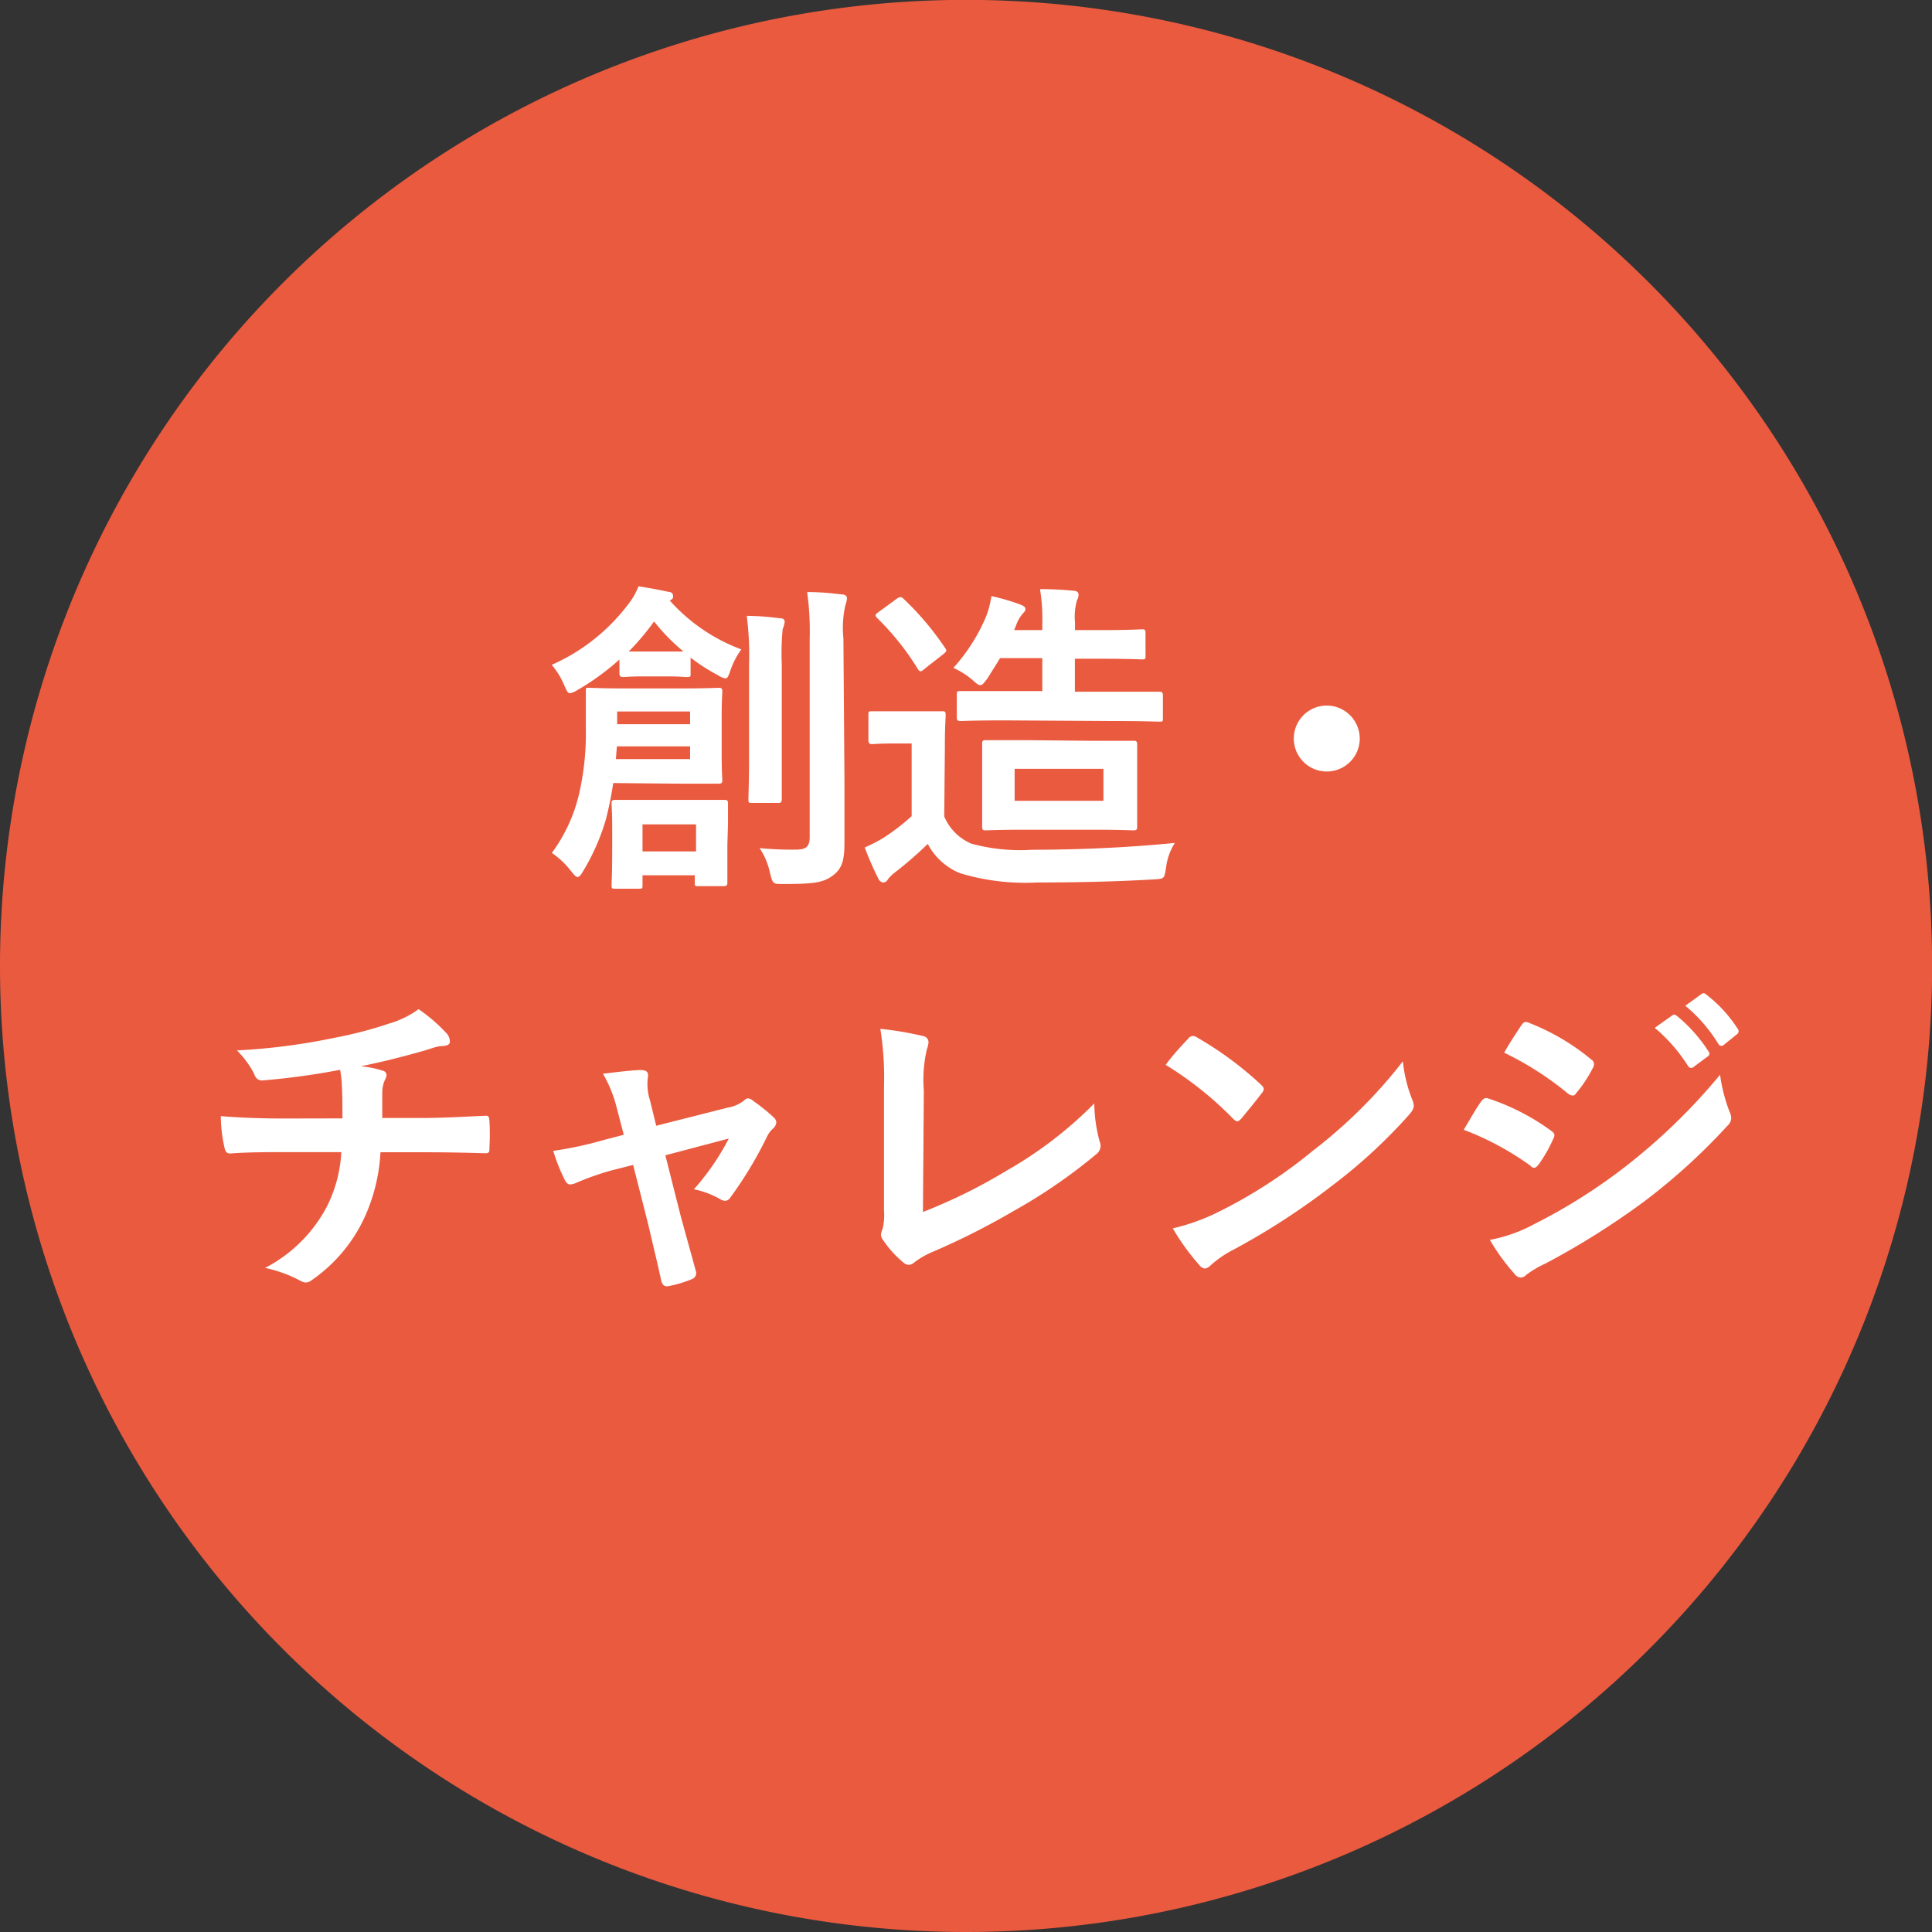 <svg xmlns="http://www.w3.org/2000/svg" viewBox="0 0 152.33 152.33"><rect x="0" y="0" width="152.33" height="152.33" fill="#333333" stroke="none"/><defs><style>.cls-1{fill:#ea5a3f;fill-rule:evenodd;}.cls-2{fill:#fff;}</style></defs><g id="レイヤー_2" data-name="レイヤー 2"><g id="reg"><path class="cls-1" d="M0,76.18a76.17,76.17,0,1,1,76.18,76.15A76.16,76.16,0,0,1,0,76.18Z"/><path class="cls-2" d="M48.35,61.74a27.92,27.92,0,0,1-.57,2.84,17.13,17.13,0,0,1-1.8,4.1c-.18.32-.31.47-.44.47s-.26-.15-.52-.47a6.46,6.46,0,0,0-1.51-1.43,12.7,12.7,0,0,0,2.11-4.49,21.23,21.23,0,0,0,.57-5.33c0-1.9,0-2.63,0-2.92s0-.28.26-.28.88.05,3,.05h4.21c2.1,0,2.83-.05,3-.05s.29,0,.29.28-.05.68-.05,2.11v2.81c0,1.37.05,1.92.05,2.08s0,.28-.29.28-.86,0-3,0ZM48.84,52a19.45,19.45,0,0,1-3.3,2.4,1.75,1.75,0,0,1-.6.26c-.18,0-.26-.21-.44-.6a6.05,6.05,0,0,0-1-1.64,15.28,15.28,0,0,0,6.08-4.84,5.22,5.22,0,0,0,.76-1.35c.86.13,1.56.26,2.39.44.21,0,.34.13.34.34s-.08.24-.26.34a14.11,14.11,0,0,0,5.64,3.85,6.37,6.37,0,0,0-.86,1.66c-.15.44-.23.63-.39.63a1.42,1.42,0,0,1-.57-.24,14.75,14.75,0,0,1-2.18-1.4v1.25c0,.26,0,.28-.29.28s-.47-.05-1.77-.05H50.92c-1.27,0-1.61.05-1.76.05s-.32,0-.32-.28ZM57.35,66.6c0,2.26,0,2.89,0,3s0,.27-.29.27h-2c-.26,0-.28,0-.28-.27v-.59H50.66v.78c0,.26,0,.28-.28.28H48.51c-.26,0-.29,0-.29-.28s.05-.76.05-3.07V65.28c0-1.2-.05-1.75-.05-1.93s0-.28.29-.28.77,0,2.73,0h3.14c1.93,0,2.55,0,2.73,0s.29,0,.29.28,0,.7,0,1.61Zm-2.94-7.75H48.64l-.08,1h5.85ZM48.66,56.1v1h5.75v-1Zm3.77-4.73c.81,0,1.22,0,1.46,0A15.82,15.82,0,0,1,51.57,49a19.25,19.25,0,0,1-2,2.37c.26,0,.68,0,1.4,0ZM50.66,65v2.13h4.22V65Zm8.4-12.59a24.32,24.32,0,0,0-.18-3.85c.94,0,1.74.08,2.65.19.24,0,.34.13.34.28a2,2,0,0,1-.16.57,20,20,0,0,0-.07,2.79v7.17c0,2.21,0,3.28,0,3.43s0,.32-.26.32H59.27c-.23,0-.26,0-.26-.32s.05-1.22.05-3.43Zm7.52,8.92c0,1.82,0,3.87,0,5.17s-.18,2-.94,2.55-1.48.65-3.92.65c-.78,0-.78,0-1-.83a5.55,5.55,0,0,0-.83-2,26.41,26.41,0,0,0,2.81.12c.83,0,1.14-.2,1.14-1V50.4a22.48,22.48,0,0,0-.2-3.72c1,0,1.84.08,2.75.19.26,0,.39.15.39.28a2,2,0,0,1-.13.58,8.22,8.22,0,0,0-.15,2.62Z"/><path class="cls-2" d="M74.45,64.37a4,4,0,0,0,2.14,2.15A14.65,14.65,0,0,0,81.4,67c3.35,0,7.35-.15,11.23-.54a4.77,4.77,0,0,0-.7,2c-.13.83-.13.83-1,.88-3.3.19-6.44.24-9.15.24a17.83,17.83,0,0,1-6.08-.73,5,5,0,0,1-2.55-2.31,31,31,0,0,1-2.63,2.28,2.78,2.78,0,0,0-.52.52.42.42,0,0,1-.39.24.51.51,0,0,1-.36-.31,25,25,0,0,1-1.07-2.45,12.06,12.06,0,0,0,1.54-.8,17.09,17.09,0,0,0,2.16-1.67V58.62H70.66c-1.38,0-1.74.05-1.88.05s-.31,0-.31-.31v-2c0-.26,0-.28.31-.28s.5,0,1.88,0h1.61c1.4,0,1.79,0,2,0s.29,0,.29.28-.06.89-.06,2.47ZM70.68,47.23a.59.59,0,0,1,.32-.15.44.44,0,0,1,.26.15,22.8,22.8,0,0,1,3.25,3.85c.18.23.12.29-.16.52l-1.46,1.14c-.15.13-.23.19-.31.19s-.15-.08-.23-.21a20.8,20.8,0,0,0-3.2-4c-.18-.21-.16-.26.13-.47Zm8.61,9.57c-2.52,0-3.38.05-3.54.05s-.31,0-.31-.26V54.77c0-.26,0-.28.31-.28s1,0,3.54,0h2.89v-2.6H78.85c-.32.54-.68,1.09-1,1.61-.26.34-.39.52-.55.52s-.31-.13-.57-.36a6.29,6.29,0,0,0-1.56-1,14.35,14.35,0,0,0,2.6-4.1A7.84,7.84,0,0,0,78.17,47a16.81,16.81,0,0,1,2.29.67c.26.11.39.19.39.34s-.08.24-.21.37a2.87,2.87,0,0,0-.52.91l-.16.39h2.22v-.47A14.65,14.65,0,0,0,82,46.45a26.3,26.3,0,0,1,2.66.13c.23,0,.38.13.38.29a.79.79,0,0,1-.12.44,4.76,4.76,0,0,0-.16,1.77v.6h2.08c2.29,0,3-.06,3.2-.06s.28,0,.28.32V51.7c0,.26,0,.29-.28.29s-.91-.05-3.2-.05H84.75v2.6h3.07c2.52,0,3.4,0,3.56,0s.31,0,.31.28v1.82c0,.24,0,.26-.31.26s-1-.05-3.56-.05Zm6.84,1.61c2.29,0,3.09,0,3.25,0s.28,0,.28.29,0,.67,0,2v2.49c0,1.33,0,1.85,0,2s0,.28-.28.28-1-.05-3.25-.05H81c-2.29,0-3.1.05-3.28.05s-.28,0-.28-.28,0-.68,0-2V60.65c0-1.33,0-1.82,0-2s0-.29.28-.29,1,0,3.28,0ZM87,60.62H80v2.52H87Z"/><path class="cls-2" d="M107.21,58.23a2.6,2.6,0,1,1-2.6-2.6A2.61,2.61,0,0,1,107.21,58.23Z"/><path class="cls-2" d="M27,88.18c0-.83,0-1.88-.05-2.63,0-.34-.05-.68-.13-1.2a57,57,0,0,1-6.16.84c-.39,0-.55-.29-.65-.58a7.35,7.35,0,0,0-1.33-1.79,49.3,49.3,0,0,0,7.72-1,32.09,32.09,0,0,0,4.29-1.12A7.45,7.45,0,0,0,33,79.57a12.53,12.53,0,0,1,2.13,1.82,1,1,0,0,1,.34.73c0,.28-.26.34-.68.36s-1.09.31-1.64.44c-1.58.45-3.17.84-4.7,1.15a7.7,7.7,0,0,1,1.69.34.38.38,0,0,1,.34.36,1.25,1.25,0,0,1-.16.44,2.53,2.53,0,0,0-.18.89c0,.57,0,1.17,0,2.05H33.3c1.64,0,3.84-.13,5-.18.26,0,.26.13.29.41a18,18,0,0,1,0,2.08c0,.37,0,.47-.34.47-1.64-.05-3.14-.08-5-.08H30a14.15,14.15,0,0,1-1.3,5.23,12.26,12.26,0,0,1-4.13,4.86.78.78,0,0,1-.45.18,1,1,0,0,1-.46-.15,10.48,10.48,0,0,0-2.76-1,11.46,11.46,0,0,0,4.86-4.81,10.72,10.72,0,0,0,1.15-4.32H22.3c-.94,0-2.86,0-4.14.11-.33,0-.41-.18-.49-.6A11.47,11.47,0,0,1,17.41,88c1.85.16,3.77.19,5,.19Z"/><path class="cls-2" d="M48.3,92.26a21,21,0,0,0-2.86,1,1.4,1.4,0,0,1-.47.13c-.18,0-.31-.1-.44-.36a14.39,14.39,0,0,1-.91-2.29,29.09,29.09,0,0,0,4-.86l1.56-.41-.57-2.19a10.09,10.09,0,0,0-1.07-2.62c1.07-.13,2.37-.29,3-.29.42,0,.6.16.55.52a4.13,4.13,0,0,0,.16,1.87l.49,2,5.64-1.43a2.79,2.79,0,0,0,1.3-.57.49.49,0,0,1,.31-.16.87.87,0,0,1,.45.24A13.9,13.9,0,0,1,61,88.1a.59.59,0,0,1,.21.39.77.77,0,0,1-.29.52,1.89,1.89,0,0,0-.41.54,31.23,31.23,0,0,1-2.94,4.89.5.5,0,0,1-.39.24.76.76,0,0,1-.39-.13,7,7,0,0,0-2.08-.78,19.11,19.11,0,0,0,2.75-4l-5,1.32,1.19,4.71c.44,1.64.81,2.91,1.2,4.37a.51.51,0,0,1-.34.7,9.07,9.07,0,0,1-1.72.52c-.33.08-.54,0-.65-.39-.31-1.46-.67-2.89-1-4.34l-1.22-4.81Z"/><path class="cls-2" d="M72.77,95.56a42.63,42.63,0,0,0,6.63-3.28A31.65,31.65,0,0,0,86.28,87a12,12,0,0,0,.42,3,.82.82,0,0,1-.26,1,42.38,42.38,0,0,1-6.5,4.47,58.17,58.17,0,0,1-6.37,3.22,6.44,6.44,0,0,0-1.46.83.74.74,0,0,1-.46.21.72.72,0,0,1-.45-.21,8.16,8.16,0,0,1-1.58-1.76.67.67,0,0,1-.16-.42,1.2,1.2,0,0,1,.13-.44,4.87,4.87,0,0,0,.11-1.48l0-9.78a24.24,24.24,0,0,0-.29-4.52,26.15,26.15,0,0,1,3.38.57.5.5,0,0,1,.42.49,2,2,0,0,1-.13.55A10.71,10.71,0,0,0,72.84,86Z"/><path class="cls-2" d="M93.7,81.88a.46.46,0,0,1,.36-.2.69.69,0,0,1,.34.13,27.3,27.3,0,0,1,5,3.69c.16.15.24.26.24.36a.58.58,0,0,1-.16.34c-.39.52-1.25,1.56-1.61,2-.13.13-.21.21-.31.21s-.21-.08-.34-.21a27.63,27.63,0,0,0-5.31-4.24C92.45,83.21,93.2,82.4,93.7,81.88ZM96,95.59a38.66,38.66,0,0,0,7.49-4.84,39.09,39.09,0,0,0,7.12-7.07,11.29,11.29,0,0,0,.73,3,1.43,1.43,0,0,1,.13.49c0,.24-.13.45-.42.78a41.92,41.92,0,0,1-6,5.52,56,56,0,0,1-7.85,5.09,8.35,8.35,0,0,0-1.74,1.2.78.78,0,0,1-.47.26.67.67,0,0,1-.44-.29,17.88,17.88,0,0,1-2.08-2.88A16.22,16.22,0,0,0,96,95.59Z"/><path class="cls-2" d="M116.78,86.85c.13-.18.26-.31.5-.26a17.9,17.9,0,0,1,5,2.55c.18.13.28.23.28.39a.73.73,0,0,1-.1.28,11,11,0,0,1-1.14,2c-.13.16-.24.26-.34.26s-.18,0-.31-.16a22.84,22.84,0,0,0-5.26-2.83C116.05,88,116.47,87.27,116.78,86.85ZM121,96.5a43.93,43.93,0,0,0,7.13-4.5,47.38,47.38,0,0,0,7.49-7.26,12.67,12.67,0,0,0,.75,2.92,1.2,1.2,0,0,1,.13.49.81.81,0,0,1-.29.6,48.13,48.13,0,0,1-6.6,6,61.11,61.11,0,0,1-7.77,4.88,8.43,8.43,0,0,0-1.51.89.62.62,0,0,1-.42.21.68.68,0,0,1-.52-.32,16.23,16.23,0,0,1-1.92-2.65A12,12,0,0,0,121,96.5Zm-1.06-15.63c.18-.31.34-.36.65-.21a17.81,17.81,0,0,1,4.89,2.89.41.41,0,0,1,.2.34.57.57,0,0,1-.1.33,10.26,10.26,0,0,1-1.33,2,.28.28,0,0,1-.26.16.72.72,0,0,1-.39-.18,24.92,24.92,0,0,0-5-3.2C119,82.27,119.49,81.55,119.93,80.87Zm11.91-.81c.13-.1.23-.07.39.06a12,12,0,0,1,2.47,2.78.26.26,0,0,1-.08.41l-1.09.81a.28.28,0,0,1-.45-.08,13,13,0,0,0-2.62-3Zm2.31-1.69c.16-.1.23-.07.39.06A10.69,10.69,0,0,1,137,81.1a.3.3,0,0,1-.08.47l-1,.81a.27.27,0,0,1-.44-.08,12.06,12.06,0,0,0-2.6-3Z"/></g></g></svg>